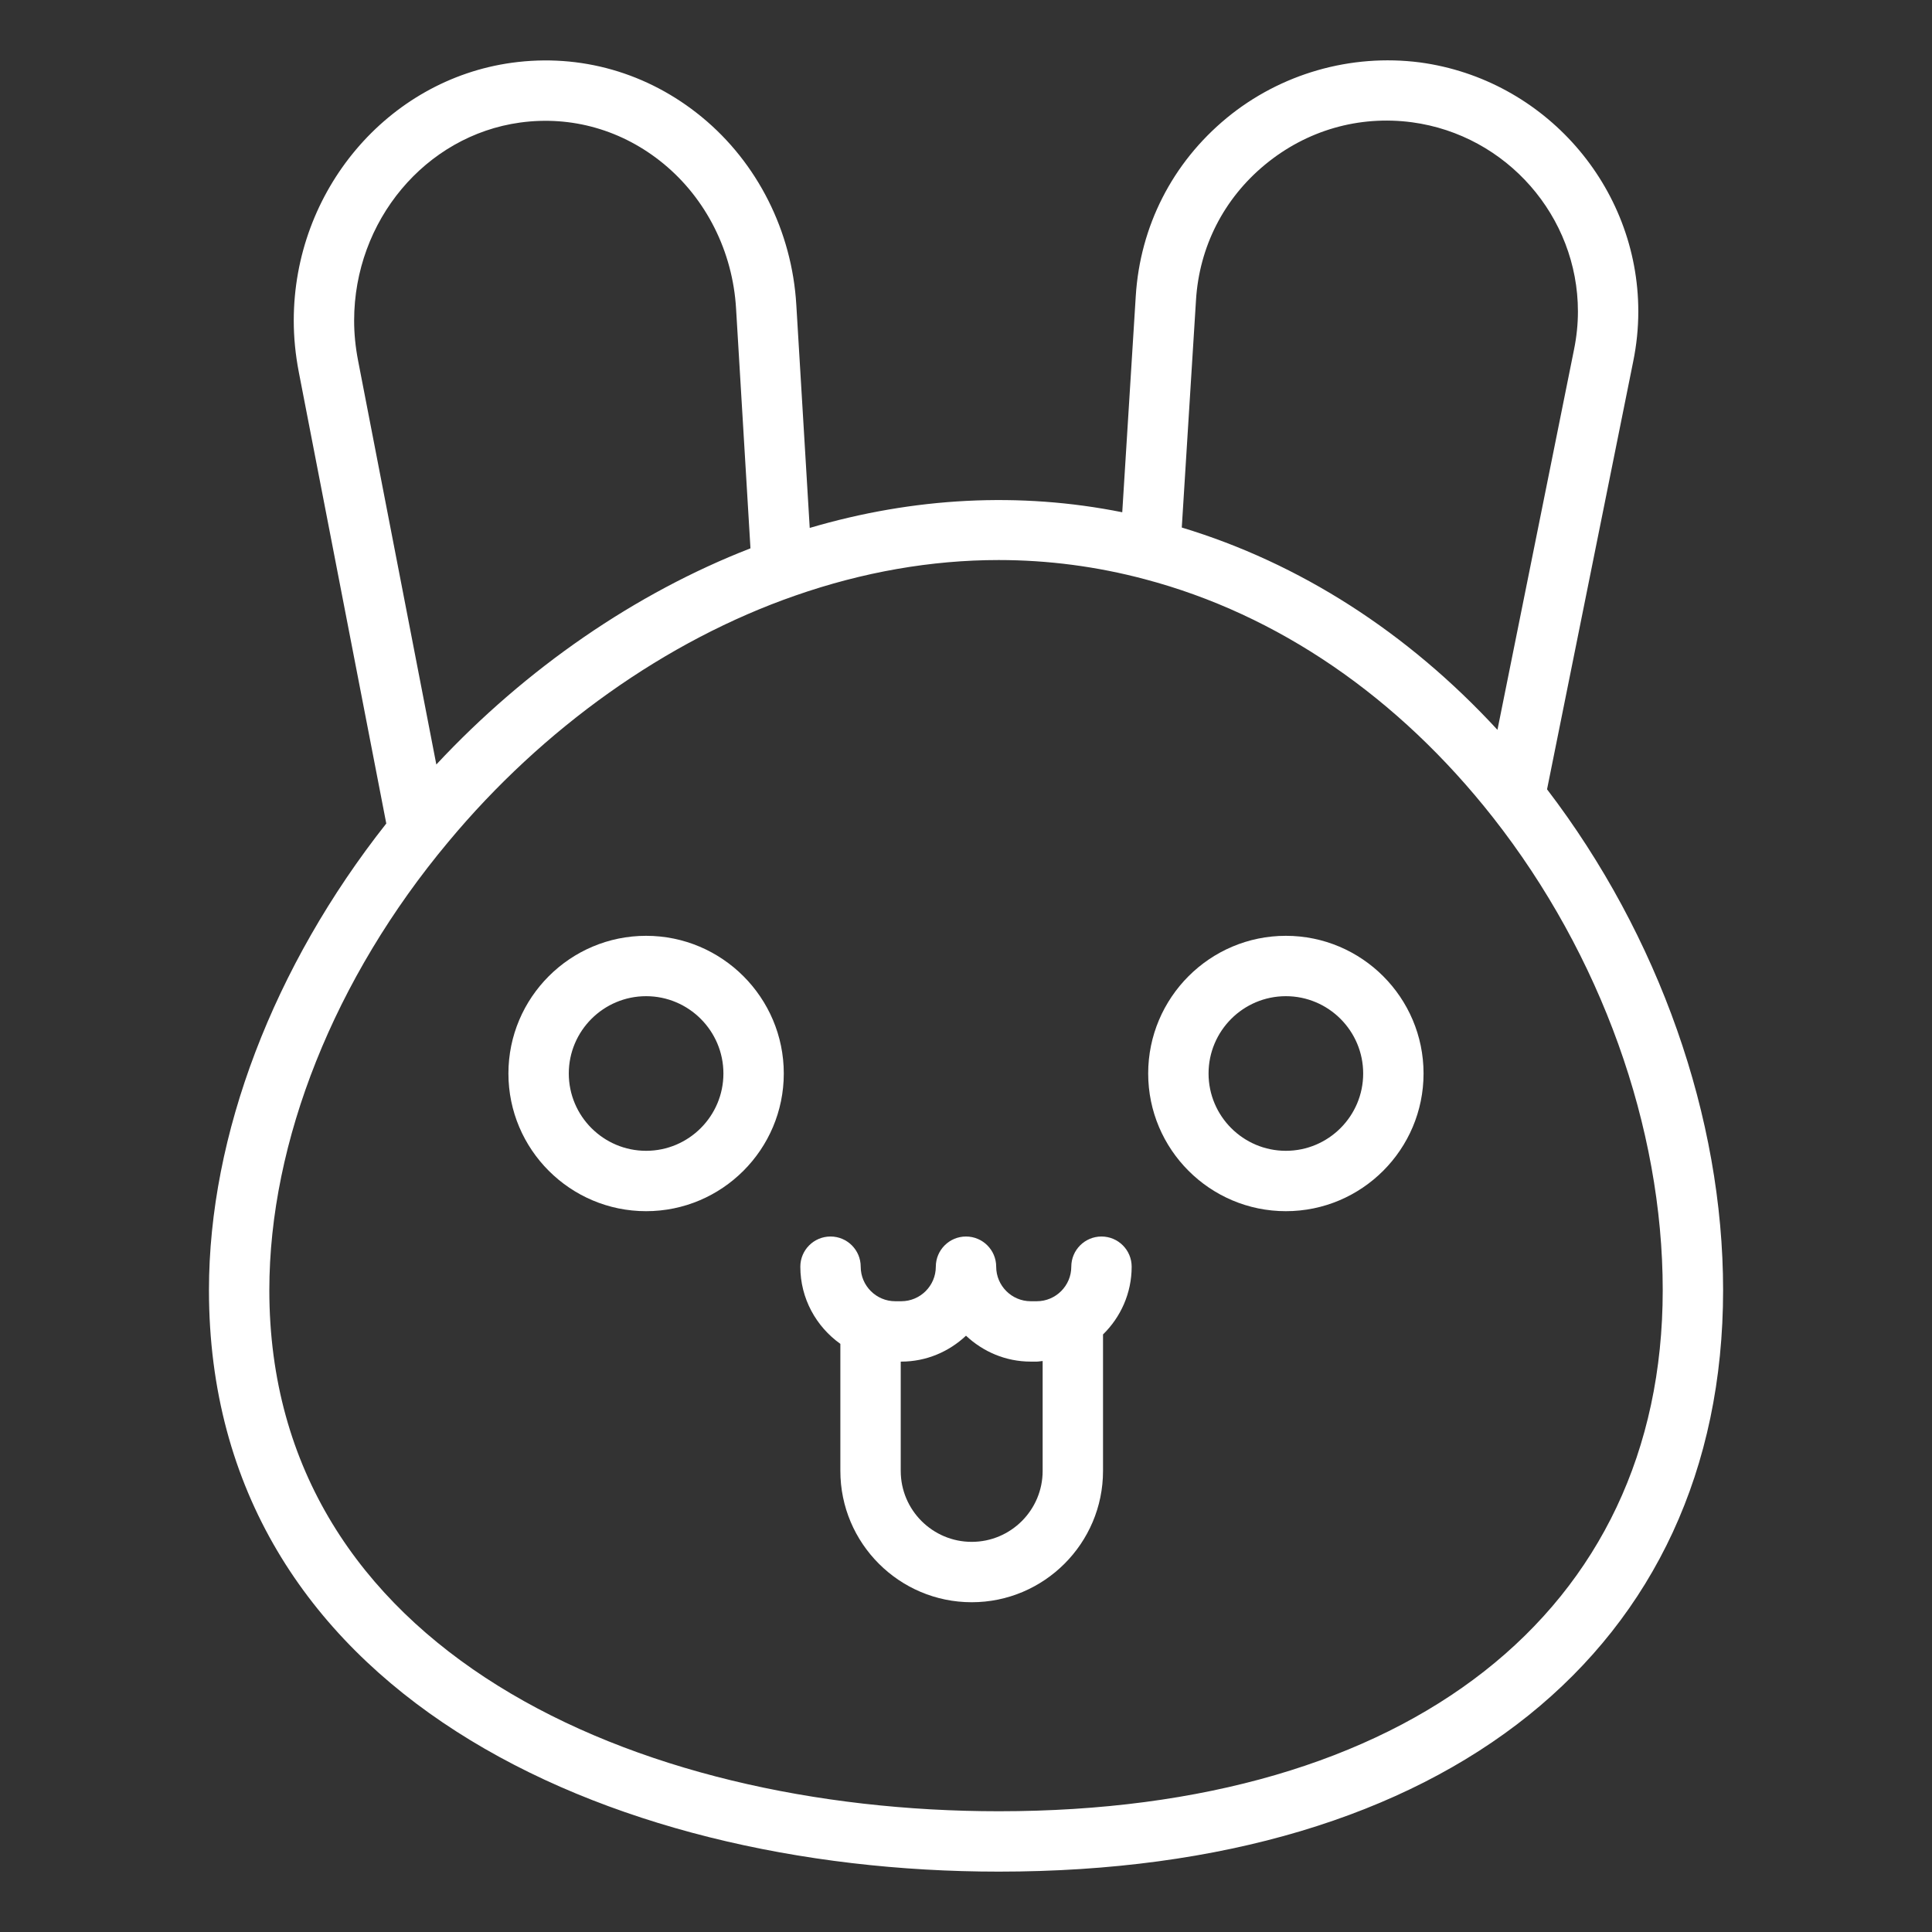 <svg width="64" height="64" viewBox="0 0 64 64" fill="none" xmlns="http://www.w3.org/2000/svg">
<rect x="0" y="0" width="64" height="64" fill="#333333" stroke="none"/>
<path d="M27.838 44.517V48.726C27.838 51.124 29.79 53.076 32.189 53.076C34.587 53.076 36.539 51.124 36.539 48.726V44.205C37.123 43.634 37.488 42.84 37.488 41.961C37.488 41.409 37.041 40.961 36.488 40.961C35.936 40.961 35.488 41.409 35.488 41.961C35.488 42.591 34.975 43.105 34.345 43.105H34.144C33.513 43.105 33 42.591 33 41.961C33 41.409 32.552 40.961 32 40.961C31.448 40.961 31 41.409 31 41.961C31 42.591 30.487 43.105 29.856 43.105H29.655C29.025 43.105 28.512 42.591 28.512 41.961C28.512 41.409 28.064 40.961 27.512 40.961C26.959 40.961 26.512 41.409 26.512 41.961C26.512 43.016 27.038 43.947 27.838 44.517ZM32 44.247C32.562 44.775 33.313 45.105 34.144 45.105H34.345C34.411 45.105 34.474 45.089 34.539 45.085V48.726C34.539 50.022 33.485 51.076 32.189 51.076C30.893 51.076 29.838 50.022 29.838 48.726V45.105H29.856C30.687 45.105 31.438 44.775 32 44.247Z" fill="white"/>
<path d="M21.403 40.122C23.918 40.122 25.964 38.076 25.964 35.561C25.964 33.046 23.918 31 21.403 31C18.888 31 16.842 33.046 16.842 35.561C16.842 38.076 18.888 40.122 21.403 40.122ZM21.403 33C22.815 33 23.964 34.149 23.964 35.561C23.964 36.973 22.815 38.122 21.403 38.122C19.991 38.122 18.842 36.973 18.842 35.561C18.842 34.149 19.991 33 21.403 33Z" fill="white"/>
<path d="M42.596 40.122C45.111 40.122 47.157 38.076 47.157 35.561C47.157 33.046 45.111 31 42.596 31C40.081 31 38.035 33.046 38.035 35.561C38.035 38.076 40.081 40.122 42.596 40.122ZM42.596 33C44.008 33 45.157 34.149 45.157 35.561C45.157 36.973 44.008 38.122 42.596 38.122C41.184 38.122 40.035 36.973 40.035 35.561C40.035 34.149 41.184 33 42.596 33Z" fill="white"/>
<path d="M33.085 62C47.886 62 57.08 54.619 57.08 42.738C57.08 37.014 54.952 30.994 51.248 26.147L54.101 11.98C54.214 11.428 54.271 10.869 54.271 10.32C54.271 6.173 51.165 2.626 47.041 2.068C44.748 1.771 42.415 2.442 40.634 3.91C38.835 5.396 37.766 7.494 37.623 9.817L37.176 16.969C33.786 16.289 30.273 16.471 26.823 17.488L26.379 10.101C26.236 7.663 25.094 5.393 23.246 3.875C21.457 2.406 19.223 1.767 16.954 2.079C12.836 2.647 9.731 6.319 9.731 10.62C9.731 11.183 9.786 11.742 9.899 12.33L12.796 27.28C9.066 32.004 6.922 37.588 6.922 42.738C6.922 56.044 20.062 62 33.085 62ZM41.907 5.453C43.281 4.319 45.009 3.816 46.777 4.051C49.909 4.474 52.271 7.169 52.271 10.32C52.271 10.735 52.227 11.159 52.141 11.582L49.605 24.177C46.617 20.935 43.044 18.653 39.148 17.475L39.619 9.941C39.727 8.175 40.54 6.581 41.907 5.453ZM11.731 10.62C11.731 7.312 14.094 4.492 17.227 4.06C18.938 3.825 20.623 4.309 21.976 5.42C23.395 6.586 24.272 8.335 24.383 10.22L24.86 18.164C21.054 19.644 17.432 22.133 14.454 25.325L11.863 11.951C11.774 11.49 11.731 11.055 11.731 10.62ZM14.847 27.893C17.99 24.113 22.074 21.214 26.346 19.729C28.584 18.948 30.851 18.552 33.085 18.552C34.713 18.552 36.342 18.765 37.928 19.188C42.325 20.351 46.312 23.08 49.457 27.079C53.031 31.629 55.08 37.337 55.08 42.738C55.08 53.386 46.652 60 33.085 60C21.058 60 8.922 54.662 8.922 42.738C8.922 37.808 11.081 32.398 14.847 27.893Z" fill="white"/>
</svg>
